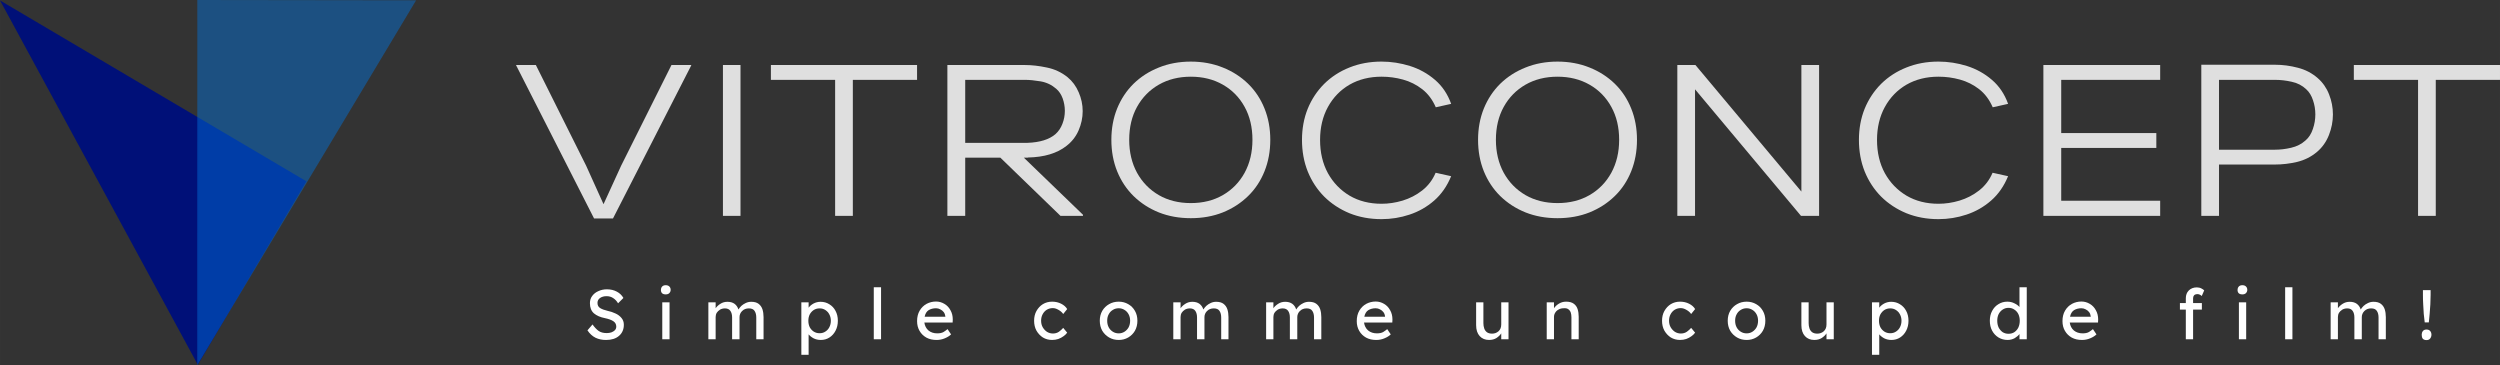 <?xml version="1.0" encoding="UTF-8" standalone="no"?>
<svg
   width="379.512"
   zoomAndPan="magnify"
   viewBox="0 0 284.634 41.602"
   height="55.469"
   preserveAspectRatio="xMidYMid meet"
   version="1.2"
   id="svg2487"
   sodipodi:docname="6.svg"
   inkscape:version="1.1.1 (3bf5ae0d25, 2021-09-20)"
   xmlns:inkscape="http://www.inkscape.org/namespaces/inkscape"
   xmlns:sodipodi="http://sodipodi.sourceforge.net/DTD/sodipodi-0.dtd"
   xmlns="http://www.w3.org/2000/svg"
   xmlns:svg="http://www.w3.org/2000/svg">
  <rect x="0" y="0" width="284.634" height="41.602" fill="#333333" stroke="none"/>
  <sodipodi:namedview
     id="namedview2489"
     pagecolor="#ffffff"
     bordercolor="#666666"
     borderopacity="1.0"
     inkscape:pageshadow="2"
     inkscape:pageopacity="0.0"
     inkscape:pagecheckerboard="0"
     showgrid="false"
     inkscape:zoom="1.676"
     inkscape:cx="191.52745"
     inkscape:cy="128.57995"
     inkscape:window-width="1920"
     inkscape:window-height="991"
     inkscape:window-x="-9"
     inkscape:window-y="-9"
     inkscape:window-maximized="1"
     inkscape:current-layer="172a660050" />
  <defs
     id="defs2196">
    <clipPath
       id="2f465c9ca8">
      <path
         d="m 43,90 h 36 v 42 H 43 Z m 0,0"
         id="path2172" />
    </clipPath>
    <clipPath
       id="a508e23dae">
      <path
         d="M 31.531,110.953 43.941,89.918 79,110.605 66.586,131.641 Z m 0,0"
         id="path2175" />
    </clipPath>
    <clipPath
       id="ccea46ee5e">
      <path
         d="m 43.871,90.043 -12.41,21.031 35.055,20.688 12.41,-21.031 z m 0,0"
         id="path2178" />
    </clipPath>
    <filter
       x="0"
       y="0"
       width="1"
       filterUnits="objectBoundingBox"
       id="4c4f875741"
       height="1">
      <feColorMatrix
         values="0 0 0 0 1 0 0 0 0 1 0 0 0 0 1 0 0 0 1 0"
         type="matrix"
         in="SourceGraphic"
         id="feColorMatrix2181" />
    </filter>
    <clipPath
       id="64a9d8a942">
      <path
         d="M 0.332,1 H 25.402 V 42.621 H 0.332 Z m 0,0"
         id="path2184" />
    </clipPath>
    <clipPath
       id="9530a7e8fb">
      <rect
         x="0"
         width="26"
         y="0"
         height="43"
         id="rect2187" />
    </clipPath>
    <clipPath
       id="0f9eedc098">
      <path
         d="M 0.238,2 H 21 V 20 H 0.238 Z m 0,0"
         id="path2190" />
    </clipPath>
    <clipPath
       id="0e63eb5292">
      <rect
         x="0"
         width="229"
         y="0"
         height="26"
         id="rect2193" />
    </clipPath>
  </defs>
  <g
     id="172a660050"
     transform="translate(-43.887,-90.004)">
    <g
       clip-rule="nonzero"
       clip-path="url(#2f465c9ca8)"
       id="g2208">
      <g
         clip-rule="nonzero"
         clip-path="url(#a508e23dae)"
         id="g2206">
        <g
           clip-rule="nonzero"
           clip-path="url(#ccea46ee5e)"
           id="g2204">
          <path
             style="fill:#001078;fill-opacity:1;fill-rule:nonzero;stroke:none"
             d="m 43.887,90.051 17.441,10.301 17.445,10.297 C 74.652,117.609 70.531,124.574 66.406,131.535 58.902,117.707 51.395,103.879 43.887,90.051"
             id="path2202" />
        </g>
      </g>
    </g>
    <g
       mask="url(#61d8aa909c)"
       transform="translate(66,89)"
       id="g2221">
      <g
         clip-path="url(#9530a7e8fb)"
         id="g2214">
        <g
           clip-rule="nonzero"
           clip-path="url(#64a9d8a942)"
           id="g2212">
          <path
             style="fill:#0074e0;fill-opacity:1;fill-rule:nonzero;stroke:none"
             d="M 0.328,42.605 0.336,21.805 0.34,1.004 C 8.648,1.016 16.953,1.027 25.262,1.039 16.953,14.895 8.641,28.75 0.328,42.605"
             id="path2210" />
        </g>
      </g>
      <mask
         id="61d8aa909c">
        <g
           filter="url(#4c4f875741)"
           id="g2218">
          <rect
             x="0"
             width="375"
             y="0"
             height="375"
             style="fill:#000000;fill-opacity:0.45;stroke:none"
             id="rect2216" />
        </g>
      </mask>
    </g>
    <g
       mask="url(#cf14582dfd)"
       transform="translate(102,95)"
       id="g2304">
      <g
         clip-path="url(#0e63eb5292)"
         id="g2297">
        <g
           clip-rule="nonzero"
           clip-path="url(#0f9eedc098)"
           id="g2229">
          <g
             style="fill:#ffffff;fill-opacity:1"
             id="g2227">
            <g
               transform="translate(0.272,19.579)"
               id="g2225">
              <path
                 style="stroke:none"
                 d="m 9.25,0.297 -8.875,-17.438 v -0.031 h 2.25 l 5.719,11.453 1.984,4.391 2.016,-4.406 5.719,-11.438 h 2.25 V -17.125 L 11.406,0.297 Z m 0,0"
                 id="path2223" />
            </g>
          </g>
        </g>
        <g
           style="fill:#ffffff;fill-opacity:1"
           id="g2235">
          <g
             transform="translate(21.883,19.579)"
             id="g2233">
            <path
               style="stroke:none"
               d="m 2.312,0 v -17.172 h 2 V 0 Z m 0,0"
               id="path2231" />
          </g>
        </g>
        <g
           style="fill:#ffffff;fill-opacity:1"
           id="g2241">
          <g
             transform="translate(29.438,19.579)"
             id="g2239">
            <path
               style="stroke:none"
               d="m 7.531,0 v -15.484 h -7.312 v -1.688 h 16.641 v 1.688 h -7.312 V 0 Z m 0,0"
               id="path2237" />
          </g>
        </g>
        <g
           style="fill:#ffffff;fill-opacity:1"
           id="g2247">
          <g
             transform="translate(47.468,19.579)"
             id="g2245">
            <path
               style="stroke:none"
               d="m 2.281,0 v -17.172 h 8.828 c 0.77,0 1.598,0.094 2.484,0.281 0.883,0.18 1.672,0.543 2.359,1.094 0.562,0.461 0.988,1.039 1.281,1.734 0.301,0.688 0.453,1.402 0.453,2.141 0,0.75 -0.156,1.484 -0.469,2.203 -0.312,0.711 -0.777,1.297 -1.391,1.766 C 15.297,-7.535 14.664,-7.219 13.938,-7 c -0.719,0.219 -1.555,0.34 -2.5,0.359 V -6.625 h -0.453 l 6.734,6.5 V 0 h -2.562 L 8.312,-6.625 h -4 V 0 Z M 4.312,-8.312 h 7.094 c 1.406,-0.051 2.461,-0.379 3.172,-0.984 0.352,-0.312 0.617,-0.703 0.797,-1.172 0.188,-0.477 0.281,-0.973 0.281,-1.484 0,-0.488 -0.086,-0.961 -0.25,-1.422 -0.168,-0.457 -0.414,-0.82 -0.734,-1.094 -0.512,-0.445 -1.105,-0.727 -1.781,-0.844 -0.68,-0.113 -1.273,-0.172 -1.781,-0.172 H 4.312 Z m 0,0"
               id="path2243" />
          </g>
        </g>
        <g
           style="fill:#ffffff;fill-opacity:1"
           id="g2253">
          <g
             transform="translate(67.092,19.579)"
             id="g2251">
            <path
               style="stroke:none"
               d="m 10.375,0.266 c -1.324,0 -2.539,-0.219 -3.641,-0.656 -1.105,-0.445 -2.062,-1.066 -2.875,-1.859 -0.805,-0.789 -1.43,-1.734 -1.875,-2.828 -0.438,-1.094 -0.656,-2.285 -0.656,-3.578 0,-1.289 0.219,-2.477 0.656,-3.562 0.445,-1.094 1.07,-2.035 1.875,-2.828 0.812,-0.789 1.77,-1.406 2.875,-1.844 1.102,-0.445 2.316,-0.672 3.641,-0.672 1.32,0 2.535,0.227 3.641,0.672 1.102,0.438 2.062,1.055 2.875,1.844 0.812,0.793 1.438,1.734 1.875,2.828 0.438,1.086 0.656,2.273 0.656,3.562 0,1.293 -0.219,2.484 -0.656,3.578 -0.438,1.094 -1.062,2.039 -1.875,2.828 -0.812,0.793 -1.773,1.414 -2.875,1.859 -1.105,0.438 -2.32,0.656 -3.641,0.656 z m 0,-1.719 c 1.375,0 2.586,-0.301 3.641,-0.906 C 15.078,-2.973 15.906,-3.82 16.5,-4.906 17.094,-6 17.391,-7.25 17.391,-8.656 c 0,-1.426 -0.297,-2.676 -0.891,-3.75 -0.594,-1.082 -1.422,-1.926 -2.484,-2.531 -1.055,-0.602 -2.266,-0.906 -3.641,-0.906 -1.375,0 -2.59,0.305 -3.641,0.906 -1.055,0.605 -1.883,1.449 -2.484,2.531 -0.594,1.074 -0.891,2.324 -0.891,3.75 0,1.406 0.297,2.656 0.891,3.75 0.602,1.086 1.43,1.934 2.484,2.547 C 7.785,-1.754 9,-1.453 10.375,-1.453 Z m 0,0"
               id="path2249" />
          </g>
        </g>
        <g
           style="fill:#ffffff;fill-opacity:1"
           id="g2259">
          <g
             transform="translate(88.826,19.579)"
             id="g2257">
            <path
               style="stroke:none"
               d="M 10.359,0.375 C 9.023,0.375 7.805,0.148 6.703,-0.297 5.598,-0.754 4.641,-1.383 3.828,-2.188 3.023,-3 2.398,-3.953 1.953,-5.047 c -0.438,-1.102 -0.656,-2.301 -0.656,-3.594 0,-1.289 0.219,-2.477 0.656,-3.562 0.445,-1.082 1.07,-2.023 1.875,-2.828 0.812,-0.801 1.77,-1.422 2.875,-1.859 1.102,-0.445 2.32,-0.672 3.656,-0.672 1.094,0 2.172,0.168 3.234,0.5 1.062,0.336 2.008,0.859 2.844,1.578 0.832,0.711 1.445,1.621 1.844,2.734 l -1.75,0.391 c -0.375,-0.863 -0.891,-1.551 -1.547,-2.062 -0.656,-0.508 -1.387,-0.875 -2.188,-1.094 -0.793,-0.219 -1.605,-0.328 -2.438,-0.328 -1.375,0 -2.59,0.305 -3.641,0.906 -1.043,0.605 -1.867,1.453 -2.469,2.547 -0.594,1.086 -0.891,2.336 -0.891,3.75 0,1.43 0.297,2.688 0.891,3.781 0.602,1.086 1.426,1.938 2.469,2.562 1.051,0.617 2.266,0.922 3.641,0.922 0.781,0 1.578,-0.117 2.391,-0.359 0.82,-0.25 1.566,-0.633 2.234,-1.156 0.676,-0.531 1.188,-1.203 1.531,-2.016 l 1.766,0.391 c -0.461,1.125 -1.105,2.055 -1.938,2.781 -0.824,0.719 -1.758,1.25 -2.797,1.594 -1.031,0.344 -2.094,0.516 -3.188,0.516 z m 0,0"
               id="path2255" />
          </g>
        </g>
        <g
           style="fill:#ffffff;fill-opacity:1"
           id="g2265">
          <g
             transform="translate(108.842,19.579)"
             id="g2263">
            <path
               style="stroke:none"
               d="m 10.375,0.266 c -1.324,0 -2.539,-0.219 -3.641,-0.656 -1.105,-0.445 -2.062,-1.066 -2.875,-1.859 -0.805,-0.789 -1.43,-1.734 -1.875,-2.828 -0.438,-1.094 -0.656,-2.285 -0.656,-3.578 0,-1.289 0.219,-2.477 0.656,-3.562 0.445,-1.094 1.07,-2.035 1.875,-2.828 0.812,-0.789 1.77,-1.406 2.875,-1.844 1.102,-0.445 2.316,-0.672 3.641,-0.672 1.32,0 2.535,0.227 3.641,0.672 1.102,0.438 2.062,1.055 2.875,1.844 0.812,0.793 1.438,1.734 1.875,2.828 0.438,1.086 0.656,2.273 0.656,3.562 0,1.293 -0.219,2.484 -0.656,3.578 -0.438,1.094 -1.062,2.039 -1.875,2.828 -0.812,0.793 -1.773,1.414 -2.875,1.859 -1.105,0.438 -2.32,0.656 -3.641,0.656 z m 0,-1.719 c 1.375,0 2.586,-0.301 3.641,-0.906 C 15.078,-2.973 15.906,-3.82 16.5,-4.906 17.094,-6 17.391,-7.25 17.391,-8.656 c 0,-1.426 -0.297,-2.676 -0.891,-3.75 -0.594,-1.082 -1.422,-1.926 -2.484,-2.531 -1.055,-0.602 -2.266,-0.906 -3.641,-0.906 -1.375,0 -2.59,0.305 -3.641,0.906 -1.055,0.605 -1.883,1.449 -2.484,2.531 -0.594,1.074 -0.891,2.324 -0.891,3.75 0,1.406 0.297,2.656 0.891,3.75 0.602,1.086 1.43,1.934 2.484,2.547 C 7.785,-1.754 9,-1.453 10.375,-1.453 Z m 0,0"
               id="path2261" />
          </g>
        </g>
        <g
           style="fill:#ffffff;fill-opacity:1"
           id="g2271">
          <g
             transform="translate(130.576,19.579)"
             id="g2269">
            <path
               style="stroke:none"
               d="m 2.281,0 v -17.172 h 2.062 l 12.062,14.406 v -14.406 h 2.016 V 0 h -2.062 L 4.297,-14.406 V 0 Z m 0,0"
               id="path2267" />
          </g>
        </g>
        <g
           style="fill:#ffffff;fill-opacity:1"
           id="g2277">
          <g
             transform="translate(152.236,19.579)"
             id="g2275">
            <path
               style="stroke:none"
               d="M 10.359,0.375 C 9.023,0.375 7.805,0.148 6.703,-0.297 5.598,-0.754 4.641,-1.383 3.828,-2.188 3.023,-3 2.398,-3.953 1.953,-5.047 c -0.438,-1.102 -0.656,-2.301 -0.656,-3.594 0,-1.289 0.219,-2.477 0.656,-3.562 0.445,-1.082 1.07,-2.023 1.875,-2.828 0.812,-0.801 1.77,-1.422 2.875,-1.859 1.102,-0.445 2.32,-0.672 3.656,-0.672 1.094,0 2.172,0.168 3.234,0.5 1.062,0.336 2.008,0.859 2.844,1.578 0.832,0.711 1.445,1.621 1.844,2.734 l -1.75,0.391 c -0.375,-0.863 -0.891,-1.551 -1.547,-2.062 -0.656,-0.508 -1.387,-0.875 -2.188,-1.094 -0.793,-0.219 -1.605,-0.328 -2.438,-0.328 -1.375,0 -2.59,0.305 -3.641,0.906 -1.043,0.605 -1.867,1.453 -2.469,2.547 -0.594,1.086 -0.891,2.336 -0.891,3.75 0,1.43 0.297,2.688 0.891,3.781 0.602,1.086 1.426,1.938 2.469,2.562 1.051,0.617 2.266,0.922 3.641,0.922 0.781,0 1.578,-0.117 2.391,-0.359 0.82,-0.25 1.566,-0.633 2.234,-1.156 0.676,-0.531 1.188,-1.203 1.531,-2.016 l 1.766,0.391 c -0.461,1.125 -1.105,2.055 -1.938,2.781 -0.824,0.719 -1.758,1.25 -2.797,1.594 -1.031,0.344 -2.094,0.516 -3.188,0.516 z m 0,0"
               id="path2273" />
          </g>
        </g>
        <g
           style="fill:#ffffff;fill-opacity:1"
           id="g2283">
          <g
             transform="translate(172.253,19.579)"
             id="g2281">
            <path
               style="stroke:none"
               d="m 2.281,0 v -17.172 h 13.297 v 1.688 H 4.312 v 6.062 h 10.828 v 1.688 H 4.312 V -1.719 H 15.578 V 0 Z m 0,0"
               id="path2279" />
          </g>
        </g>
        <g
           style="fill:#ffffff;fill-opacity:1"
           id="g2289">
          <g
             transform="translate(190.233,19.579)"
             id="g2287">
            <path
               style="stroke:none"
               d="m 2.281,0 v -17.203 h 8.422 c 0.863,0 1.723,0.117 2.578,0.344 0.863,0.219 1.617,0.617 2.266,1.188 0.57,0.5 1,1.117 1.281,1.844 0.289,0.73 0.438,1.492 0.438,2.281 0,0.793 -0.152,1.574 -0.453,2.344 -0.305,0.773 -0.758,1.414 -1.359,1.922 -0.656,0.555 -1.414,0.934 -2.266,1.141 -0.844,0.199 -1.695,0.297 -2.547,0.297 H 4.297 V 0 Z m 2.016,-7.531 h 6.375 c 0.582,0 1.191,-0.07 1.828,-0.219 0.645,-0.145 1.195,-0.426 1.656,-0.844 0.375,-0.32 0.648,-0.754 0.828,-1.297 0.188,-0.539 0.281,-1.094 0.281,-1.656 0,-0.562 -0.09,-1.098 -0.266,-1.609 -0.168,-0.52 -0.422,-0.938 -0.766,-1.25 -0.461,-0.438 -1.012,-0.723 -1.656,-0.859 -0.648,-0.145 -1.273,-0.219 -1.875,-0.219 h -6.406 z m 0,0"
               id="path2285" />
          </g>
        </g>
        <g
           style="fill:#ffffff;fill-opacity:1"
           id="g2295">
          <g
             transform="translate(209.661,19.579)"
             id="g2293">
            <path
               style="stroke:none"
               d="m 7.531,0 v -15.484 h -7.312 v -1.688 h 16.641 v 1.688 h -7.312 V 0 Z m 0,0"
               id="path2291" />
          </g>
        </g>
      </g>
      <mask
         id="cf14582dfd">
        <g
           filter="url(#4c4f875741)"
           id="g2301">
          <rect
             x="0"
             width="375"
             y="0"
             height="375"
             style="fill:#000000;fill-opacity:0.84;stroke:none"
             id="rect2299" />
        </g>
      </mask>
    </g>
    <g
       style="fill:#ffffff;fill-opacity:1"
       id="g2310">
      <g
         transform="translate(104.922,128.631)"
         id="g2308">
        <path
           style="stroke:none"
           d=""
           id="path2306" />
      </g>
    </g>
    <g
       style="fill:#ffffff;fill-opacity:1"
       id="g2316">
      <g
         transform="translate(110.364,128.631)"
         id="g2314">
        <path
           style="stroke:none"
           d="m 0.984,-1.688 c 0.219,0.312 0.445,0.559 0.688,0.734 0.238,0.168 0.547,0.25 0.922,0.25 0.188,0 0.363,-0.023 0.531,-0.078 0.164,-0.062 0.301,-0.145 0.406,-0.25 0.102,-0.113 0.156,-0.25 0.156,-0.406 0,-0.27 -0.117,-0.477 -0.344,-0.625 C 3.125,-2.207 2.805,-2.32 2.391,-2.406 1.867,-2.508 1.453,-2.691 1.141,-2.953 0.836,-3.223 0.688,-3.609 0.688,-4.109 0.688,-4.43 0.773,-4.707 0.953,-4.938 1.129,-5.176 1.363,-5.359 1.656,-5.484 1.945,-5.617 2.266,-5.688 2.609,-5.688 c 0.438,0 0.816,0.09 1.141,0.266 0.32,0.168 0.57,0.406 0.75,0.719 L 3.891,-4.094 c -0.137,-0.238 -0.312,-0.43 -0.531,-0.578 -0.219,-0.156 -0.48,-0.234 -0.781,-0.234 -0.293,0 -0.539,0.07 -0.734,0.203 -0.199,0.137 -0.297,0.324 -0.297,0.562 0,0.273 0.102,0.469 0.312,0.594 0.207,0.125 0.488,0.23 0.844,0.312 0.312,0.062 0.609,0.164 0.891,0.297 0.281,0.125 0.508,0.297 0.688,0.516 0.176,0.211 0.266,0.465 0.266,0.766 0,0.531 -0.184,0.953 -0.547,1.266 -0.355,0.312 -0.852,0.469 -1.484,0.469 -0.438,0 -0.836,-0.082 -1.188,-0.25 C 0.973,-0.348 0.664,-0.629 0.406,-1.016 Z m 0,0"
           id="path2312" />
      </g>
    </g>
    <g
       style="fill:#ffffff;fill-opacity:1"
       id="g2322">
      <g
         transform="translate(118.555,128.631)"
         id="g2320">
        <path
           style="stroke:none"
           d="m 1.125,-5.109 c -0.188,0 -0.328,-0.047 -0.422,-0.141 -0.086,-0.094 -0.125,-0.219 -0.125,-0.375 0,-0.133 0.039,-0.254 0.125,-0.359 C 0.797,-6.098 0.938,-6.156 1.125,-6.156 c 0.188,0 0.328,0.055 0.422,0.156 0.094,0.094 0.141,0.219 0.141,0.375 0,0.137 -0.047,0.258 -0.141,0.359 C 1.453,-5.16 1.312,-5.109 1.125,-5.109 Z M 1.562,0 H 0.734 V -4.203 H 1.562 Z m 0,0"
           id="path2318" />
      </g>
    </g>
    <g
       style="fill:#ffffff;fill-opacity:1"
       id="g2328">
      <g
         transform="translate(123.975,128.631)"
         id="g2326">
        <path
           style="stroke:none"
           d="m 2.719,-4.266 c 0.344,0 0.617,0.078 0.828,0.234 0.207,0.156 0.352,0.371 0.438,0.641 0.082,-0.133 0.191,-0.27 0.328,-0.406 0.145,-0.133 0.312,-0.242 0.5,-0.328 0.195,-0.094 0.406,-0.141 0.625,-0.141 0.363,0 0.645,0.078 0.844,0.234 0.207,0.156 0.352,0.367 0.438,0.625 0.082,0.262 0.125,0.559 0.125,0.891 V 0 H 6.016 v -2.469 c 0,-0.312 -0.062,-0.562 -0.188,-0.75 -0.117,-0.195 -0.336,-0.297 -0.656,-0.297 -0.312,0 -0.57,0.102 -0.766,0.297 -0.199,0.199 -0.297,0.434 -0.297,0.703 V 0 h -0.844 v -2.484 c 0,-0.301 -0.062,-0.547 -0.188,-0.734 -0.125,-0.195 -0.336,-0.297 -0.625,-0.297 -0.211,0 -0.398,0.047 -0.562,0.141 -0.156,0.094 -0.281,0.215 -0.375,0.359 -0.086,0.148 -0.125,0.309 -0.125,0.484 V 0 H 0.562 v -4.203 h 0.828 v 0.672 c 0.125,-0.188 0.301,-0.352 0.531,-0.5 0.238,-0.156 0.504,-0.234 0.797,-0.234 z m 0,0"
           id="path2324" />
      </g>
    </g>
    <g
       style="fill:#ffffff;fill-opacity:1"
       id="g2334">
      <g
         transform="translate(134.545,128.631)"
         id="g2332">
        <path
           style="stroke:none"
           d="m 2.766,-4.266 c 0.375,0 0.707,0.094 1,0.281 0.301,0.18 0.535,0.43 0.703,0.75 0.176,0.324 0.266,0.699 0.266,1.125 0,0.43 -0.09,0.809 -0.266,1.141 -0.168,0.324 -0.398,0.578 -0.688,0.766 -0.293,0.188 -0.621,0.281 -0.984,0.281 -0.305,0 -0.578,-0.062 -0.828,-0.188 C 1.727,-0.242 1.539,-0.395 1.406,-0.562 V 1.766 H 0.578 v -5.969 H 1.406 v 0.609 c 0.125,-0.176 0.305,-0.332 0.547,-0.469 0.25,-0.133 0.52,-0.203 0.812,-0.203 z m -0.109,0.75 c -0.25,0 -0.477,0.062 -0.672,0.188 -0.188,0.125 -0.34,0.293 -0.453,0.5 -0.105,0.211 -0.156,0.449 -0.156,0.719 0,0.273 0.051,0.516 0.156,0.734 0.113,0.211 0.266,0.375 0.453,0.5 0.195,0.125 0.422,0.188 0.672,0.188 0.25,0 0.469,-0.062 0.656,-0.188 C 3.508,-1 3.66,-1.164 3.766,-1.375 3.879,-1.594 3.938,-1.836 3.938,-2.109 c 0,-0.27 -0.059,-0.508 -0.172,-0.719 -0.105,-0.207 -0.258,-0.375 -0.453,-0.5 -0.188,-0.125 -0.406,-0.188 -0.656,-0.188 z m 0,0"
           id="path2330" />
      </g>
    </g>
    <g
       style="fill:#ffffff;fill-opacity:1"
       id="g2340">
      <g
         transform="translate(142.792,128.631)"
         id="g2338">
        <path
           style="stroke:none"
           d="M 0.578,0 V -5.922 H 1.406 V 0 Z m 0,0"
           id="path2336" />
      </g>
    </g>
    <g
       style="fill:#ffffff;fill-opacity:1"
       id="g2346">
      <g
         transform="translate(147.988,128.631)"
         id="g2344">
        <path
           style="stroke:none"
           d="M 4.188,-0.547 H 4.172 c -0.168,0.168 -0.402,0.312 -0.703,0.438 -0.293,0.125 -0.605,0.188 -0.938,0.188 -0.438,0 -0.824,-0.086 -1.156,-0.266 C 1.039,-0.375 0.781,-0.629 0.594,-0.953 0.406,-1.273 0.312,-1.645 0.312,-2.062 c 0,-0.469 0.098,-0.867 0.297,-1.203 0.195,-0.332 0.457,-0.586 0.781,-0.766 0.332,-0.176 0.691,-0.266 1.078,-0.266 0.344,0 0.66,0.09 0.953,0.266 0.289,0.168 0.52,0.406 0.688,0.719 C 4.285,-3.008 4.375,-2.656 4.375,-2.25 l -0.016,0.344 h -3.219 c 0.051,0.375 0.207,0.68 0.469,0.906 0.27,0.219 0.602,0.328 1,0.328 0.301,0 0.539,-0.051 0.719,-0.156 C 3.504,-0.941 3.656,-1.051 3.781,-1.156 Z M 2.469,-3.531 c -0.324,0 -0.605,0.074 -0.844,0.219 -0.23,0.148 -0.383,0.398 -0.453,0.75 H 3.531 V -2.609 C 3.508,-2.797 3.445,-2.957 3.344,-3.094 3.238,-3.227 3.109,-3.332 2.953,-3.406 2.805,-3.488 2.645,-3.531 2.469,-3.531 Z m 0,0"
           id="path2342" />
      </g>
    </g>
    <g
       style="fill:#ffffff;fill-opacity:1"
       id="g2352">
      <g
         transform="translate(155.875,128.631)"
         id="g2350">
        <path
           style="stroke:none"
           d=""
           id="path2348" />
      </g>
    </g>
    <g
       style="fill:#ffffff;fill-opacity:1"
       id="g2358">
      <g
         transform="translate(161.312,128.631)"
         id="g2356">
        <path
           style="stroke:none"
           d="m 1.109,-2.109 c 0,0.281 0.062,0.531 0.188,0.75 0.125,0.211 0.285,0.383 0.484,0.516 0.207,0.125 0.43,0.188 0.672,0.188 0.258,0 0.488,-0.066 0.688,-0.203 C 3.336,-1.004 3.5,-1.148 3.625,-1.297 L 4.078,-0.75 C 3.973,-0.602 3.832,-0.469 3.656,-0.344 3.488,-0.219 3.289,-0.113 3.062,-0.031 2.844,0.039 2.609,0.078 2.359,0.078 1.973,0.078 1.625,-0.016 1.312,-0.203 1.008,-0.398 0.766,-0.66 0.578,-0.984 0.398,-1.316 0.312,-1.691 0.312,-2.109 0.312,-2.523 0.398,-2.895 0.578,-3.219 0.766,-3.551 1.008,-3.812 1.312,-4 1.625,-4.188 1.973,-4.281 2.359,-4.281 c 0.383,0 0.727,0.078 1.031,0.234 0.312,0.156 0.539,0.359 0.688,0.609 L 3.625,-2.875 C 3.5,-3.062 3.32,-3.219 3.094,-3.344 2.875,-3.477 2.656,-3.547 2.438,-3.547 c -0.25,0 -0.48,0.062 -0.688,0.188 -0.199,0.125 -0.355,0.297 -0.469,0.516 -0.117,0.219 -0.172,0.465 -0.172,0.734 z m 0,0"
           id="path2354" />
      </g>
    </g>
    <g
       style="fill:#ffffff;fill-opacity:1"
       id="g2364">
      <g
         transform="translate(168.79,128.631)"
         id="g2362">
        <path
           style="stroke:none"
           d="m 4.594,-2.109 c 0,0.43 -0.094,0.809 -0.281,1.141 -0.188,0.324 -0.445,0.578 -0.766,0.766 -0.324,0.188 -0.684,0.281 -1.078,0.281 -0.406,0 -0.773,-0.094 -1.094,-0.281 C 1.051,-0.391 0.789,-0.645 0.594,-0.969 0.406,-1.301 0.312,-1.68 0.312,-2.109 c 0,-0.426 0.094,-0.801 0.281,-1.125 C 0.789,-3.566 1.051,-3.82 1.375,-4 c 0.32,-0.188 0.688,-0.281 1.094,-0.281 0.395,0 0.754,0.094 1.078,0.281 0.32,0.18 0.578,0.434 0.766,0.766 0.188,0.324 0.281,0.699 0.281,1.125 z m -0.828,0 c 0,-0.281 -0.059,-0.523 -0.172,-0.734 -0.117,-0.219 -0.273,-0.383 -0.469,-0.5 -0.199,-0.125 -0.418,-0.188 -0.656,-0.188 -0.25,0 -0.477,0.062 -0.672,0.188 -0.199,0.117 -0.355,0.281 -0.469,0.5 -0.117,0.211 -0.172,0.453 -0.172,0.734 0,0.281 0.055,0.531 0.172,0.75 0.113,0.211 0.27,0.375 0.469,0.5 0.195,0.125 0.422,0.188 0.672,0.188 0.238,0 0.457,-0.062 0.656,-0.188 0.195,-0.125 0.352,-0.289 0.469,-0.5 0.113,-0.219 0.172,-0.469 0.172,-0.75 z m 0,0"
           id="path2360" />
      </g>
    </g>
    <g
       style="fill:#ffffff;fill-opacity:1"
       id="g2370">
      <g
         transform="translate(176.909,128.631)"
         id="g2368">
        <path
           style="stroke:none"
           d="m 2.719,-4.266 c 0.344,0 0.617,0.078 0.828,0.234 0.207,0.156 0.352,0.371 0.438,0.641 0.082,-0.133 0.191,-0.27 0.328,-0.406 0.145,-0.133 0.312,-0.242 0.5,-0.328 0.195,-0.094 0.406,-0.141 0.625,-0.141 0.363,0 0.645,0.078 0.844,0.234 0.207,0.156 0.352,0.367 0.438,0.625 0.082,0.262 0.125,0.559 0.125,0.891 V 0 H 6.016 v -2.469 c 0,-0.312 -0.062,-0.562 -0.188,-0.75 -0.117,-0.195 -0.336,-0.297 -0.656,-0.297 -0.312,0 -0.57,0.102 -0.766,0.297 -0.199,0.199 -0.297,0.434 -0.297,0.703 V 0 h -0.844 v -2.484 c 0,-0.301 -0.062,-0.547 -0.188,-0.734 -0.125,-0.195 -0.336,-0.297 -0.625,-0.297 -0.211,0 -0.398,0.047 -0.562,0.141 -0.156,0.094 -0.281,0.215 -0.375,0.359 -0.086,0.148 -0.125,0.309 -0.125,0.484 V 0 H 0.562 v -4.203 h 0.828 v 0.672 c 0.125,-0.188 0.301,-0.352 0.531,-0.5 0.238,-0.156 0.504,-0.234 0.797,-0.234 z m 0,0"
           id="path2366" />
      </g>
    </g>
    <g
       style="fill:#ffffff;fill-opacity:1"
       id="g2376">
      <g
         transform="translate(187.478,128.631)"
         id="g2374">
        <path
           style="stroke:none"
           d="m 2.719,-4.266 c 0.344,0 0.617,0.078 0.828,0.234 0.207,0.156 0.352,0.371 0.438,0.641 0.082,-0.133 0.191,-0.27 0.328,-0.406 0.145,-0.133 0.312,-0.242 0.5,-0.328 0.195,-0.094 0.406,-0.141 0.625,-0.141 0.363,0 0.645,0.078 0.844,0.234 0.207,0.156 0.352,0.367 0.438,0.625 0.082,0.262 0.125,0.559 0.125,0.891 V 0 H 6.016 v -2.469 c 0,-0.312 -0.062,-0.562 -0.188,-0.75 -0.117,-0.195 -0.336,-0.297 -0.656,-0.297 -0.312,0 -0.57,0.102 -0.766,0.297 -0.199,0.199 -0.297,0.434 -0.297,0.703 V 0 h -0.844 v -2.484 c 0,-0.301 -0.062,-0.547 -0.188,-0.734 -0.125,-0.195 -0.336,-0.297 -0.625,-0.297 -0.211,0 -0.398,0.047 -0.562,0.141 -0.156,0.094 -0.281,0.215 -0.375,0.359 -0.086,0.148 -0.125,0.309 -0.125,0.484 V 0 H 0.562 v -4.203 h 0.828 v 0.672 c 0.125,-0.188 0.301,-0.352 0.531,-0.5 0.238,-0.156 0.504,-0.234 0.797,-0.234 z m 0,0"
           id="path2372" />
      </g>
    </g>
    <g
       style="fill:#ffffff;fill-opacity:1"
       id="g2382">
      <g
         transform="translate(198.047,128.631)"
         id="g2380">
        <path
           style="stroke:none"
           d="M 4.188,-0.547 H 4.172 c -0.168,0.168 -0.402,0.312 -0.703,0.438 -0.293,0.125 -0.605,0.188 -0.938,0.188 -0.438,0 -0.824,-0.086 -1.156,-0.266 C 1.039,-0.375 0.781,-0.629 0.594,-0.953 0.406,-1.273 0.312,-1.645 0.312,-2.062 c 0,-0.469 0.098,-0.867 0.297,-1.203 0.195,-0.332 0.457,-0.586 0.781,-0.766 0.332,-0.176 0.691,-0.266 1.078,-0.266 0.344,0 0.66,0.09 0.953,0.266 0.289,0.168 0.52,0.406 0.688,0.719 C 4.285,-3.008 4.375,-2.656 4.375,-2.25 l -0.016,0.344 h -3.219 c 0.051,0.375 0.207,0.68 0.469,0.906 0.27,0.219 0.602,0.328 1,0.328 0.301,0 0.539,-0.051 0.719,-0.156 C 3.504,-0.941 3.656,-1.051 3.781,-1.156 Z M 2.469,-3.531 c -0.324,0 -0.605,0.074 -0.844,0.219 -0.23,0.148 -0.383,0.398 -0.453,0.75 H 3.531 V -2.609 C 3.508,-2.797 3.445,-2.957 3.344,-3.094 3.238,-3.227 3.109,-3.332 2.953,-3.406 2.805,-3.488 2.645,-3.531 2.469,-3.531 Z m 0,0"
           id="path2378" />
      </g>
    </g>
    <g
       style="fill:#ffffff;fill-opacity:1"
       id="g2388">
      <g
         transform="translate(205.934,128.631)"
         id="g2386">
        <path
           style="stroke:none"
           d=""
           id="path2384" />
      </g>
    </g>
    <g
       style="fill:#ffffff;fill-opacity:1"
       id="g2394">
      <g
         transform="translate(211.371,128.631)"
         id="g2392">
        <path
           style="stroke:none"
           d="m 3.438,-1.672 v -2.531 H 4.266 V 0 H 3.438 v -0.672 c -0.125,0.199 -0.309,0.375 -0.547,0.531 -0.23,0.145 -0.512,0.219 -0.844,0.219 -0.438,0 -0.793,-0.145 -1.062,-0.438 -0.273,-0.301 -0.406,-0.719 -0.406,-1.25 v -2.594 H 1.406 v 2.375 c 0,0.211 0.031,0.406 0.094,0.594 0.062,0.18 0.164,0.324 0.312,0.438 0.156,0.105 0.348,0.156 0.578,0.156 0.281,0 0.523,-0.086 0.734,-0.266 0.207,-0.188 0.312,-0.441 0.312,-0.766 z m 0,0"
           id="path2390" />
      </g>
    </g>
    <g
       style="fill:#ffffff;fill-opacity:1"
       id="g2400">
      <g
         transform="translate(219.409,128.631)"
         id="g2398">
        <path
           style="stroke:none"
           d="m 2.781,-4.281 c 0.375,0 0.664,0.078 0.875,0.234 0.207,0.148 0.352,0.352 0.438,0.609 0.082,0.262 0.125,0.555 0.125,0.875 V 0 H 3.391 v -2.5 c 0,-0.207 -0.027,-0.391 -0.078,-0.547 -0.055,-0.156 -0.148,-0.281 -0.281,-0.375 C 2.906,-3.516 2.727,-3.551 2.5,-3.531 c -0.211,0 -0.398,0.047 -0.562,0.141 C 1.77,-3.305 1.641,-3.188 1.547,-3.031 1.453,-2.883 1.406,-2.723 1.406,-2.547 V 0 H 0.578 V -4.203 H 1.406 v 0.672 c 0.125,-0.195 0.305,-0.367 0.547,-0.516 0.25,-0.156 0.523,-0.234 0.828,-0.234 z m 0,0"
           id="path2396" />
      </g>
    </g>
    <g
       style="fill:#ffffff;fill-opacity:1"
       id="g2406">
      <g
         transform="translate(227.368,128.631)"
         id="g2404">
        <path
           style="stroke:none"
           d=""
           id="path2402" />
      </g>
    </g>
    <g
       style="fill:#ffffff;fill-opacity:1"
       id="g2412">
      <g
         transform="translate(232.805,128.631)"
         id="g2410">
        <path
           style="stroke:none"
           d="m 1.109,-2.109 c 0,0.281 0.062,0.531 0.188,0.75 0.125,0.211 0.285,0.383 0.484,0.516 0.207,0.125 0.43,0.188 0.672,0.188 0.258,0 0.488,-0.066 0.688,-0.203 C 3.336,-1.004 3.5,-1.148 3.625,-1.297 L 4.078,-0.75 C 3.973,-0.602 3.832,-0.469 3.656,-0.344 3.488,-0.219 3.289,-0.113 3.062,-0.031 2.844,0.039 2.609,0.078 2.359,0.078 1.973,0.078 1.625,-0.016 1.312,-0.203 1.008,-0.398 0.766,-0.66 0.578,-0.984 0.398,-1.316 0.312,-1.691 0.312,-2.109 0.312,-2.523 0.398,-2.895 0.578,-3.219 0.766,-3.551 1.008,-3.812 1.312,-4 1.625,-4.188 1.973,-4.281 2.359,-4.281 c 0.383,0 0.727,0.078 1.031,0.234 0.312,0.156 0.539,0.359 0.688,0.609 L 3.625,-2.875 C 3.5,-3.062 3.32,-3.219 3.094,-3.344 2.875,-3.477 2.656,-3.547 2.438,-3.547 c -0.25,0 -0.48,0.062 -0.688,0.188 -0.199,0.125 -0.355,0.297 -0.469,0.516 -0.117,0.219 -0.172,0.465 -0.172,0.734 z m 0,0"
           id="path2408" />
      </g>
    </g>
    <g
       style="fill:#ffffff;fill-opacity:1"
       id="g2418">
      <g
         transform="translate(240.283,128.631)"
         id="g2416">
        <path
           style="stroke:none"
           d="m 4.594,-2.109 c 0,0.43 -0.094,0.809 -0.281,1.141 -0.188,0.324 -0.445,0.578 -0.766,0.766 -0.324,0.188 -0.684,0.281 -1.078,0.281 -0.406,0 -0.773,-0.094 -1.094,-0.281 C 1.051,-0.391 0.789,-0.645 0.594,-0.969 0.406,-1.301 0.312,-1.68 0.312,-2.109 c 0,-0.426 0.094,-0.801 0.281,-1.125 C 0.789,-3.566 1.051,-3.82 1.375,-4 c 0.32,-0.188 0.688,-0.281 1.094,-0.281 0.395,0 0.754,0.094 1.078,0.281 0.32,0.18 0.578,0.434 0.766,0.766 0.188,0.324 0.281,0.699 0.281,1.125 z m -0.828,0 c 0,-0.281 -0.059,-0.523 -0.172,-0.734 -0.117,-0.219 -0.273,-0.383 -0.469,-0.5 -0.199,-0.125 -0.418,-0.188 -0.656,-0.188 -0.25,0 -0.477,0.062 -0.672,0.188 -0.199,0.117 -0.355,0.281 -0.469,0.5 -0.117,0.211 -0.172,0.453 -0.172,0.734 0,0.281 0.055,0.531 0.172,0.75 0.113,0.211 0.27,0.375 0.469,0.5 0.195,0.125 0.422,0.188 0.672,0.188 0.238,0 0.457,-0.062 0.656,-0.188 0.195,-0.125 0.352,-0.289 0.469,-0.5 0.113,-0.219 0.172,-0.469 0.172,-0.75 z m 0,0"
           id="path2414" />
      </g>
    </g>
    <g
       style="fill:#ffffff;fill-opacity:1"
       id="g2424">
      <g
         transform="translate(248.402,128.631)"
         id="g2422">
        <path
           style="stroke:none"
           d="m 3.438,-1.672 v -2.531 H 4.266 V 0 H 3.438 v -0.672 c -0.125,0.199 -0.309,0.375 -0.547,0.531 -0.23,0.145 -0.512,0.219 -0.844,0.219 -0.438,0 -0.793,-0.145 -1.062,-0.438 -0.273,-0.301 -0.406,-0.719 -0.406,-1.25 v -2.594 H 1.406 v 2.375 c 0,0.211 0.031,0.406 0.094,0.594 0.062,0.18 0.164,0.324 0.312,0.438 0.156,0.105 0.348,0.156 0.578,0.156 0.281,0 0.523,-0.086 0.734,-0.266 0.207,-0.188 0.312,-0.441 0.312,-0.766 z m 0,0"
           id="path2420" />
      </g>
    </g>
    <g
       style="fill:#ffffff;fill-opacity:1"
       id="g2430">
      <g
         transform="translate(256.441,128.631)"
         id="g2428">
        <path
           style="stroke:none"
           d="m 2.766,-4.266 c 0.375,0 0.707,0.094 1,0.281 0.301,0.18 0.535,0.43 0.703,0.75 0.176,0.324 0.266,0.699 0.266,1.125 0,0.43 -0.09,0.809 -0.266,1.141 -0.168,0.324 -0.398,0.578 -0.688,0.766 -0.293,0.188 -0.621,0.281 -0.984,0.281 -0.305,0 -0.578,-0.062 -0.828,-0.188 C 1.727,-0.242 1.539,-0.395 1.406,-0.562 V 1.766 H 0.578 v -5.969 H 1.406 v 0.609 c 0.125,-0.176 0.305,-0.332 0.547,-0.469 0.25,-0.133 0.52,-0.203 0.812,-0.203 z m -0.109,0.75 c -0.25,0 -0.477,0.062 -0.672,0.188 -0.188,0.125 -0.34,0.293 -0.453,0.5 -0.105,0.211 -0.156,0.449 -0.156,0.719 0,0.273 0.051,0.516 0.156,0.734 0.113,0.211 0.266,0.375 0.453,0.5 0.195,0.125 0.422,0.188 0.672,0.188 0.25,0 0.469,-0.062 0.656,-0.188 C 3.508,-1 3.66,-1.164 3.766,-1.375 3.879,-1.594 3.938,-1.836 3.938,-2.109 c 0,-0.27 -0.059,-0.508 -0.172,-0.719 -0.105,-0.207 -0.258,-0.375 -0.453,-0.5 -0.188,-0.125 -0.406,-0.188 -0.656,-0.188 z m 0,0"
           id="path2426" />
      </g>
    </g>
    <g
       style="fill:#ffffff;fill-opacity:1"
       id="g2436">
      <g
         transform="translate(264.688,128.631)"
         id="g2434">
        <path
           style="stroke:none"
           d=""
           id="path2432" />
      </g>
    </g>
    <g
       style="fill:#ffffff;fill-opacity:1"
       id="g2442">
      <g
         transform="translate(270.125,128.631)"
         id="g2440">
        <path
           style="stroke:none"
           d="M 4.516,-5.922 V 0 H 3.688 v -0.594 c -0.125,0.168 -0.309,0.324 -0.547,0.469 -0.242,0.133 -0.512,0.203 -0.812,0.203 -0.375,0 -0.719,-0.094 -1.031,-0.281 C 0.992,-0.391 0.754,-0.645 0.578,-0.969 0.398,-1.301 0.312,-1.68 0.312,-2.109 c 0,-0.426 0.086,-0.801 0.266,-1.125 C 0.754,-3.566 0.992,-3.82 1.297,-4 c 0.301,-0.188 0.633,-0.281 1,-0.281 0.301,0 0.57,0.062 0.812,0.188 0.25,0.117 0.441,0.258 0.578,0.422 v -2.25 z M 2.438,-0.625 c 0.258,0 0.484,-0.062 0.672,-0.188 0.195,-0.133 0.348,-0.312 0.453,-0.531 0.102,-0.227 0.156,-0.484 0.156,-0.766 0,-0.281 -0.055,-0.531 -0.156,-0.75 C 3.457,-3.078 3.305,-3.25 3.109,-3.375 2.922,-3.508 2.695,-3.578 2.438,-3.578 c -0.25,0 -0.477,0.07 -0.672,0.203 -0.188,0.125 -0.34,0.297 -0.453,0.516 -0.105,0.219 -0.156,0.469 -0.156,0.75 0,0.281 0.051,0.539 0.156,0.766 0.113,0.219 0.266,0.398 0.453,0.531 0.195,0.125 0.422,0.188 0.672,0.188 z m 0,0"
           id="path2438" />
      </g>
    </g>
    <g
       style="fill:#ffffff;fill-opacity:1"
       id="g2448">
      <g
         transform="translate(278.396,128.631)"
         id="g2446">
        <path
           style="stroke:none"
           d="M 4.188,-0.547 H 4.172 c -0.168,0.168 -0.402,0.312 -0.703,0.438 -0.293,0.125 -0.605,0.188 -0.938,0.188 -0.438,0 -0.824,-0.086 -1.156,-0.266 C 1.039,-0.375 0.781,-0.629 0.594,-0.953 0.406,-1.273 0.312,-1.645 0.312,-2.062 c 0,-0.469 0.098,-0.867 0.297,-1.203 0.195,-0.332 0.457,-0.586 0.781,-0.766 0.332,-0.176 0.691,-0.266 1.078,-0.266 0.344,0 0.66,0.09 0.953,0.266 0.289,0.168 0.52,0.406 0.688,0.719 C 4.285,-3.008 4.375,-2.656 4.375,-2.25 l -0.016,0.344 h -3.219 c 0.051,0.375 0.207,0.68 0.469,0.906 0.27,0.219 0.602,0.328 1,0.328 0.301,0 0.539,-0.051 0.719,-0.156 C 3.504,-0.941 3.656,-1.051 3.781,-1.156 Z M 2.469,-3.531 c -0.324,0 -0.605,0.074 -0.844,0.219 -0.23,0.148 -0.383,0.398 -0.453,0.75 H 3.531 V -2.609 C 3.508,-2.797 3.445,-2.957 3.344,-3.094 3.238,-3.227 3.109,-3.332 2.953,-3.406 2.805,-3.488 2.645,-3.531 2.469,-3.531 Z m 0,0"
           id="path2444" />
      </g>
    </g>
    <g
       style="fill:#ffffff;fill-opacity:1"
       id="g2454">
      <g
         transform="translate(286.283,128.631)"
         id="g2452">
        <path
           style="stroke:none"
           d=""
           id="path2450" />
      </g>
    </g>
    <g
       style="fill:#ffffff;fill-opacity:1"
       id="g2460">
      <g
         transform="translate(291.72,128.631)"
         id="g2458">
        <path
           style="stroke:none"
           d="m 2.859,-3.375 h -1 V 0 H 1.031 V -3.375 H 0.359 v -0.75 H 1.031 v -0.547 c 0,-0.363 0.113,-0.66 0.344,-0.891 0.238,-0.227 0.539,-0.344 0.906,-0.344 0.207,0 0.383,0.043 0.531,0.125 0.145,0.074 0.25,0.148 0.312,0.219 l -0.281,0.641 c -0.055,-0.062 -0.125,-0.113 -0.219,-0.156 -0.086,-0.039 -0.168,-0.062 -0.25,-0.062 -0.188,0 -0.324,0.047 -0.406,0.141 -0.074,0.086 -0.109,0.195 -0.109,0.328 V -4.125 h 1 z m 0,0"
           id="path2456" />
      </g>
    </g>
    <g
       style="fill:#ffffff;fill-opacity:1"
       id="g2466">
      <g
         transform="translate(298.061,128.631)"
         id="g2464">
        <path
           style="stroke:none"
           d="m 1.125,-5.109 c -0.188,0 -0.328,-0.047 -0.422,-0.141 -0.086,-0.094 -0.125,-0.219 -0.125,-0.375 0,-0.133 0.039,-0.254 0.125,-0.359 C 0.797,-6.098 0.938,-6.156 1.125,-6.156 c 0.188,0 0.328,0.055 0.422,0.156 0.094,0.094 0.141,0.219 0.141,0.375 0,0.137 -0.047,0.258 -0.141,0.359 C 1.453,-5.16 1.312,-5.109 1.125,-5.109 Z M 1.562,0 H 0.734 V -4.203 H 1.562 Z m 0,0"
           id="path2462" />
      </g>
    </g>
    <g
       style="fill:#ffffff;fill-opacity:1"
       id="g2472">
      <g
         transform="translate(303.482,128.631)"
         id="g2470">
        <path
           style="stroke:none"
           d="M 0.578,0 V -5.922 H 1.406 V 0 Z m 0,0"
           id="path2468" />
      </g>
    </g>
    <g
       style="fill:#ffffff;fill-opacity:1"
       id="g2478">
      <g
         transform="translate(308.678,128.631)"
         id="g2476">
        <path
           style="stroke:none"
           d="m 2.719,-4.266 c 0.344,0 0.617,0.078 0.828,0.234 0.207,0.156 0.352,0.371 0.438,0.641 0.082,-0.133 0.191,-0.27 0.328,-0.406 0.145,-0.133 0.312,-0.242 0.5,-0.328 0.195,-0.094 0.406,-0.141 0.625,-0.141 0.363,0 0.645,0.078 0.844,0.234 0.207,0.156 0.352,0.367 0.438,0.625 0.082,0.262 0.125,0.559 0.125,0.891 V 0 H 6.016 v -2.469 c 0,-0.312 -0.062,-0.562 -0.188,-0.75 -0.117,-0.195 -0.336,-0.297 -0.656,-0.297 -0.312,0 -0.57,0.102 -0.766,0.297 -0.199,0.199 -0.297,0.434 -0.297,0.703 V 0 h -0.844 v -2.484 c 0,-0.301 -0.062,-0.547 -0.188,-0.734 -0.125,-0.195 -0.336,-0.297 -0.625,-0.297 -0.211,0 -0.398,0.047 -0.562,0.141 -0.156,0.094 -0.281,0.215 -0.375,0.359 -0.086,0.148 -0.125,0.309 -0.125,0.484 V 0 H 0.562 v -4.203 h 0.828 v 0.672 c 0.125,-0.188 0.301,-0.352 0.531,-0.5 0.238,-0.156 0.504,-0.234 0.797,-0.234 z m 0,0"
           id="path2474" />
      </g>
    </g>
    <g
       style="fill:#ffffff;fill-opacity:1"
       id="g2484">
      <g
         transform="translate(319.247,128.631)"
         id="g2482">
        <path
           style="stroke:none"
           d="M 0.703,-1.922 C 0.66,-2.223 0.625,-2.547 0.594,-2.891 0.57,-3.242 0.551,-3.602 0.531,-3.969 0.508,-4.332 0.5,-4.691 0.5,-5.047 V -5.594 h 0.875 v 0.547 c 0,0.355 -0.012,0.715 -0.031,1.078 -0.023,0.367 -0.047,0.727 -0.078,1.078 -0.023,0.344 -0.055,0.668 -0.094,0.969 z M 0.906,0.094 c -0.188,0 -0.328,-0.055 -0.422,-0.156 -0.086,-0.113 -0.125,-0.266 -0.125,-0.453 0,-0.156 0.039,-0.289 0.125,-0.406 0.094,-0.125 0.234,-0.188 0.422,-0.188 0.188,0 0.328,0.059 0.422,0.172 0.094,0.105 0.141,0.246 0.141,0.422 0,0.156 -0.047,0.297 -0.141,0.422 -0.094,0.125 -0.234,0.188 -0.422,0.188 z m 0,0"
           id="path2480" />
      </g>
    </g>
  </g>
</svg>
